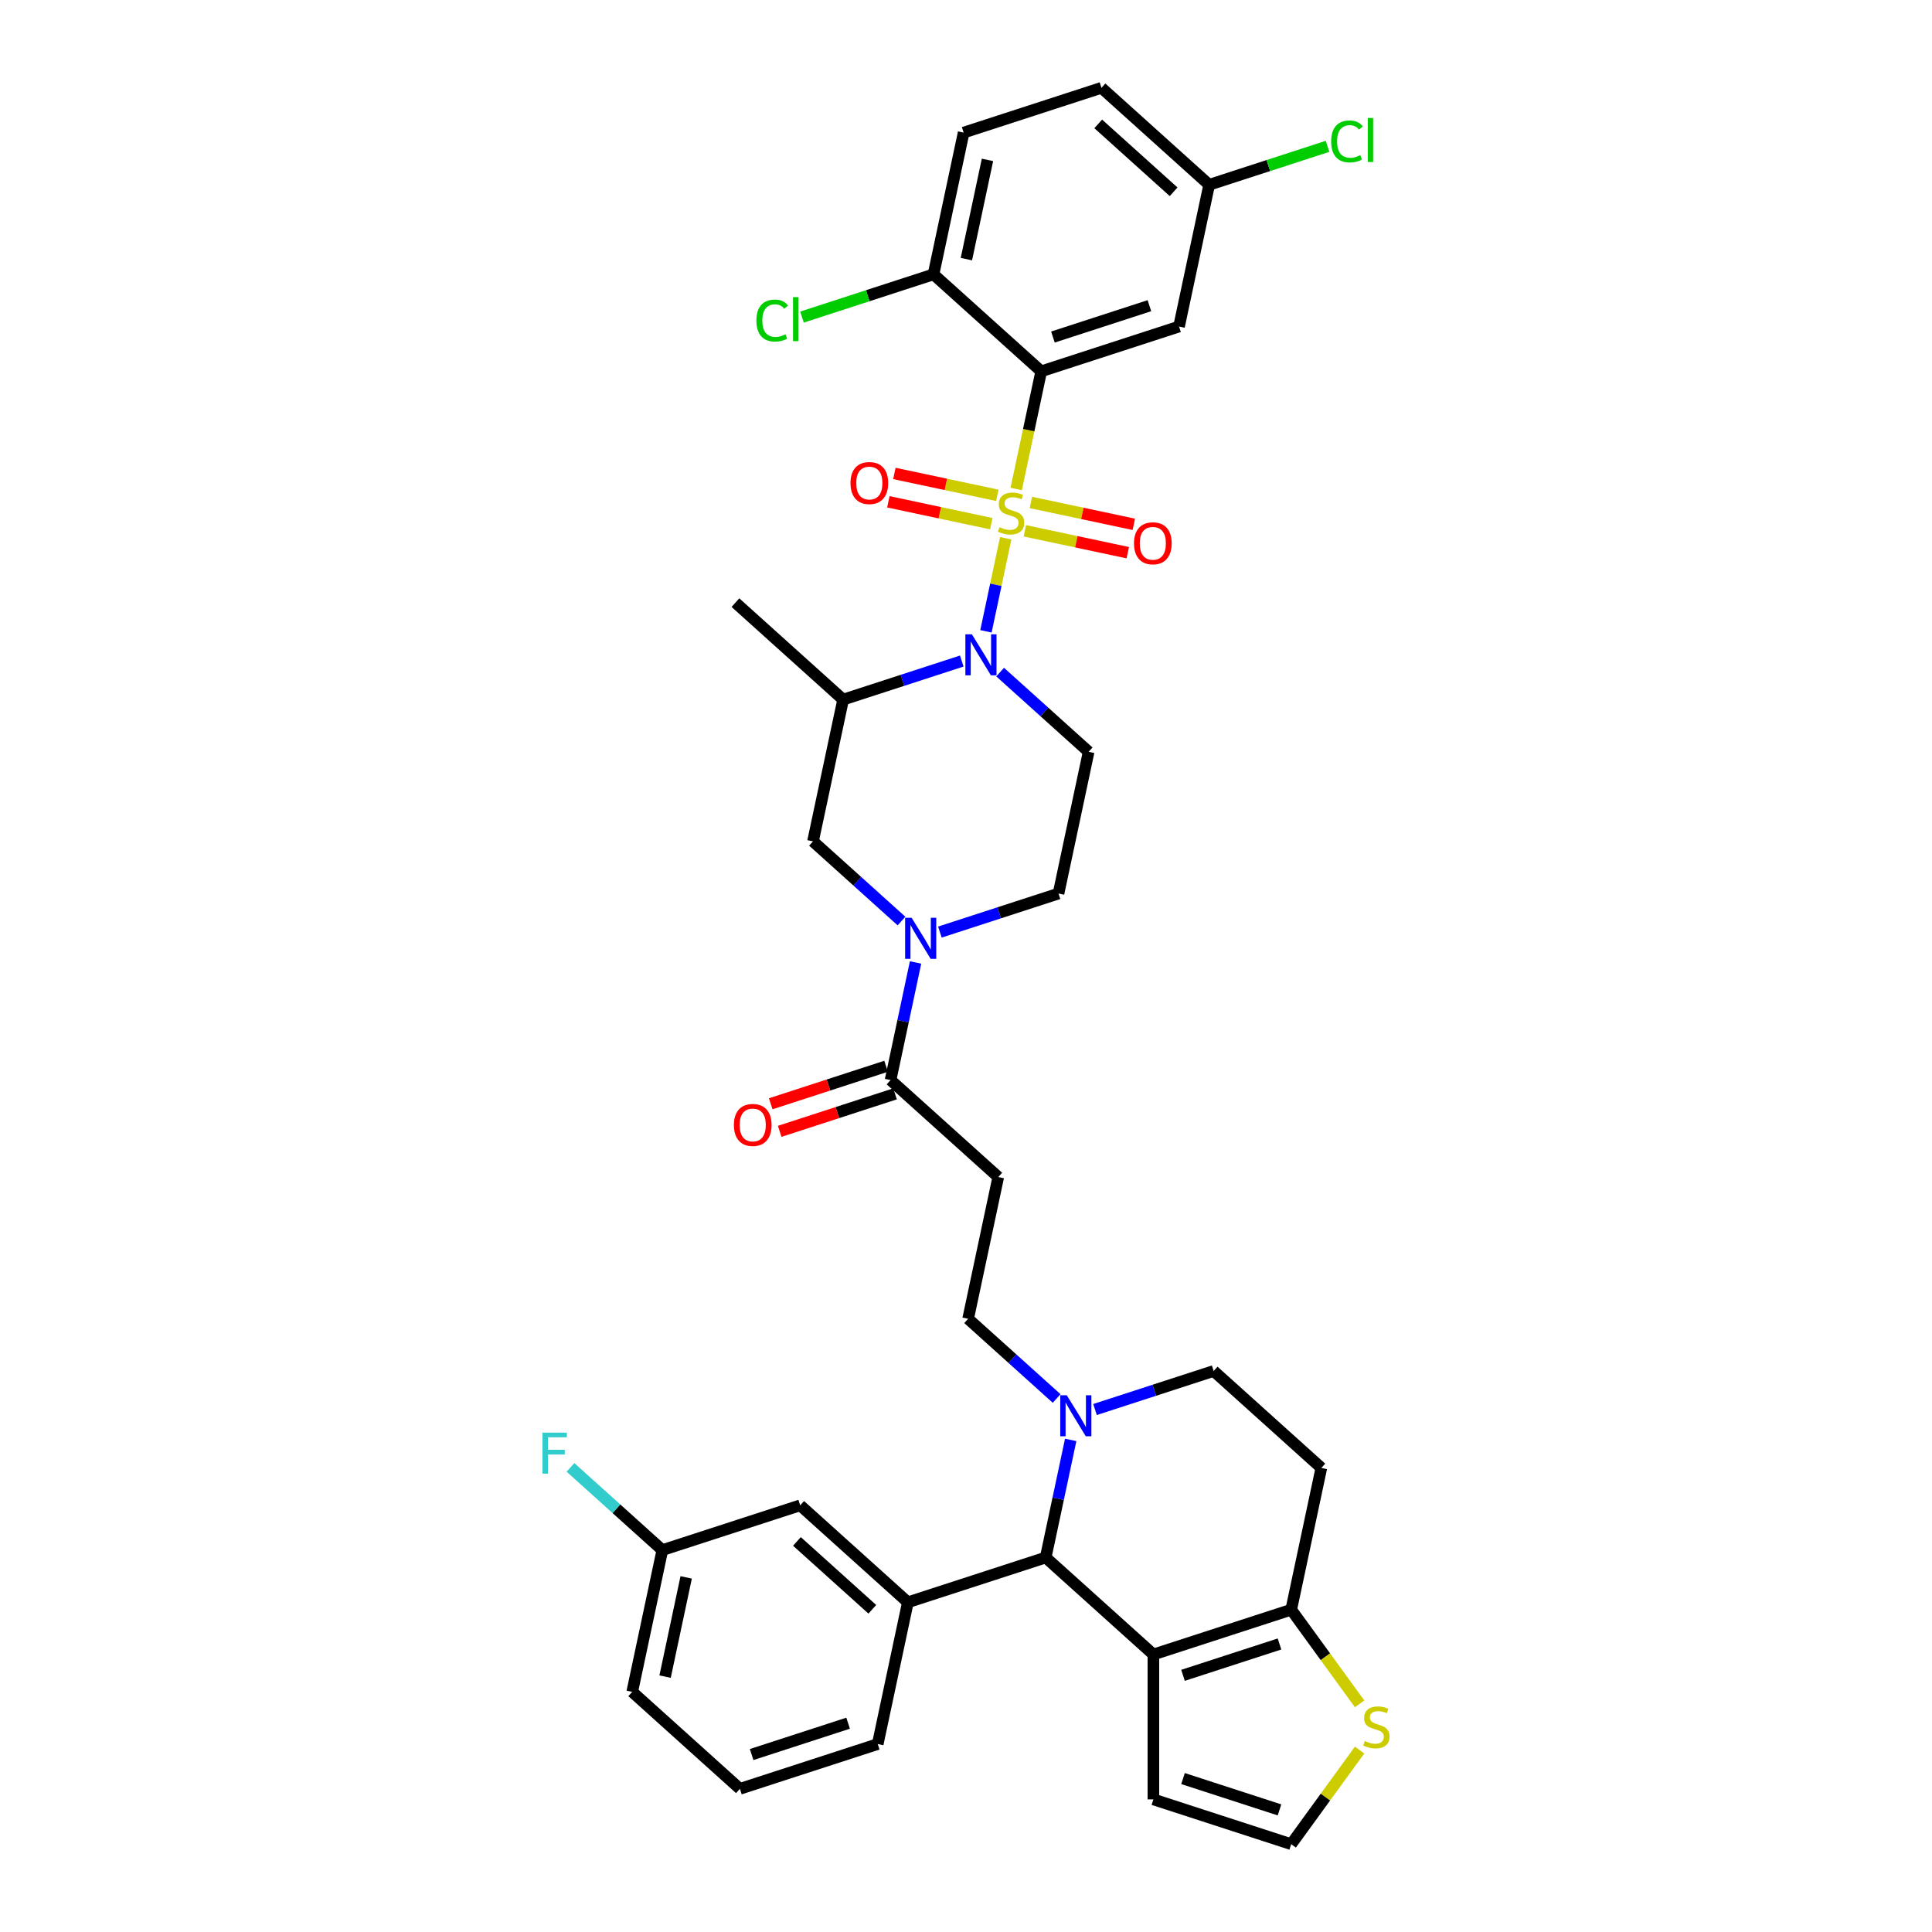 <?xml version='1.0' encoding='iso-8859-1'?>
<svg version='1.1' baseProfile='full'
              xmlns='http://www.w3.org/2000/svg'
                      xmlns:rdkit='http://www.rdkit.org/xml'
                      xmlns:xlink='http://www.w3.org/1999/xlink'
                  xml:space='preserve'
width='1000px' height='1000px' viewBox='0 0 1000 1000'>
<!-- END OF HEADER -->
<rect style='opacity:1.0;fill:#FFFFFF;stroke:none' width='1000' height='1000' x='0' y='0'> </rect>
<path class='bond-0' d='M 520.563,278.601 L 515.444,302.686' style='fill:none;fill-rule:evenodd;stroke:#CCCC00;stroke-width:6px;stroke-linecap:butt;stroke-linejoin:miter;stroke-opacity:1' />
<path class='bond-0' d='M 515.444,302.686 L 510.325,326.771' style='fill:none;fill-rule:evenodd;stroke:#0000FF;stroke-width:6px;stroke-linecap:butt;stroke-linejoin:miter;stroke-opacity:1' />
<path class='bond-1' d='M 525.984,253.098 L 532.457,222.646' style='fill:none;fill-rule:evenodd;stroke:#CCCC00;stroke-width:6px;stroke-linecap:butt;stroke-linejoin:miter;stroke-opacity:1' />
<path class='bond-1' d='M 532.457,222.646 L 538.93,192.195' style='fill:none;fill-rule:evenodd;stroke:#000000;stroke-width:6px;stroke-linecap:butt;stroke-linejoin:miter;stroke-opacity:1' />
<path class='bond-14' d='M 516.208,256.381 L 489.568,250.719' style='fill:none;fill-rule:evenodd;stroke:#CCCC00;stroke-width:6px;stroke-linecap:butt;stroke-linejoin:miter;stroke-opacity:1' />
<path class='bond-14' d='M 489.568,250.719 L 462.928,245.056' style='fill:none;fill-rule:evenodd;stroke:#FF0000;stroke-width:6px;stroke-linecap:butt;stroke-linejoin:miter;stroke-opacity:1' />
<path class='bond-14' d='M 513.089,271.055 L 486.449,265.393' style='fill:none;fill-rule:evenodd;stroke:#CCCC00;stroke-width:6px;stroke-linecap:butt;stroke-linejoin:miter;stroke-opacity:1' />
<path class='bond-14' d='M 486.449,265.393 L 459.809,259.73' style='fill:none;fill-rule:evenodd;stroke:#FF0000;stroke-width:6px;stroke-linecap:butt;stroke-linejoin:miter;stroke-opacity:1' />
<path class='bond-15' d='M 530.461,274.748 L 557.101,280.41' style='fill:none;fill-rule:evenodd;stroke:#CCCC00;stroke-width:6px;stroke-linecap:butt;stroke-linejoin:miter;stroke-opacity:1' />
<path class='bond-15' d='M 557.101,280.41 L 583.741,286.073' style='fill:none;fill-rule:evenodd;stroke:#FF0000;stroke-width:6px;stroke-linecap:butt;stroke-linejoin:miter;stroke-opacity:1' />
<path class='bond-15' d='M 533.58,260.074 L 560.22,265.736' style='fill:none;fill-rule:evenodd;stroke:#CCCC00;stroke-width:6px;stroke-linecap:butt;stroke-linejoin:miter;stroke-opacity:1' />
<path class='bond-15' d='M 560.22,265.736 L 586.86,271.399' style='fill:none;fill-rule:evenodd;stroke:#FF0000;stroke-width:6px;stroke-linecap:butt;stroke-linejoin:miter;stroke-opacity:1' />
<path class='bond-5' d='M 497.808,342.161 L 467.105,352.138' style='fill:none;fill-rule:evenodd;stroke:#0000FF;stroke-width:6px;stroke-linecap:butt;stroke-linejoin:miter;stroke-opacity:1' />
<path class='bond-5' d='M 467.105,352.138 L 436.401,362.114' style='fill:none;fill-rule:evenodd;stroke:#000000;stroke-width:6px;stroke-linecap:butt;stroke-linejoin:miter;stroke-opacity:1' />
<path class='bond-10' d='M 517.67,347.877 L 540.576,368.501' style='fill:none;fill-rule:evenodd;stroke:#0000FF;stroke-width:6px;stroke-linecap:butt;stroke-linejoin:miter;stroke-opacity:1' />
<path class='bond-10' d='M 540.576,368.501 L 563.482,389.125' style='fill:none;fill-rule:evenodd;stroke:#000000;stroke-width:6px;stroke-linecap:butt;stroke-linejoin:miter;stroke-opacity:1' />
<path class='bond-13' d='M 538.93,192.195 L 610.268,169.015' style='fill:none;fill-rule:evenodd;stroke:#000000;stroke-width:6px;stroke-linecap:butt;stroke-linejoin:miter;stroke-opacity:1' />
<path class='bond-13' d='M 544.995,174.45 L 594.931,158.225' style='fill:none;fill-rule:evenodd;stroke:#000000;stroke-width:6px;stroke-linecap:butt;stroke-linejoin:miter;stroke-opacity:1' />
<path class='bond-17' d='M 538.93,192.195 L 483.187,142.004' style='fill:none;fill-rule:evenodd;stroke:#000000;stroke-width:6px;stroke-linecap:butt;stroke-linejoin:miter;stroke-opacity:1' />
<path class='bond-2' d='M 596.991,856.357 L 541.248,806.166' style='fill:none;fill-rule:evenodd;stroke:#000000;stroke-width:6px;stroke-linecap:butt;stroke-linejoin:miter;stroke-opacity:1' />
<path class='bond-18' d='M 596.991,856.357 L 596.991,931.366' style='fill:none;fill-rule:evenodd;stroke:#000000;stroke-width:6px;stroke-linecap:butt;stroke-linejoin:miter;stroke-opacity:1' />
<path class='bond-39' d='M 596.991,856.357 L 668.329,833.178' style='fill:none;fill-rule:evenodd;stroke:#000000;stroke-width:6px;stroke-linecap:butt;stroke-linejoin:miter;stroke-opacity:1' />
<path class='bond-39' d='M 612.327,867.148 L 662.264,850.923' style='fill:none;fill-rule:evenodd;stroke:#000000;stroke-width:6px;stroke-linecap:butt;stroke-linejoin:miter;stroke-opacity:1' />
<path class='bond-3' d='M 466.617,476.732 L 443.712,456.108' style='fill:none;fill-rule:evenodd;stroke:#0000FF;stroke-width:6px;stroke-linecap:butt;stroke-linejoin:miter;stroke-opacity:1' />
<path class='bond-3' d='M 443.712,456.108 L 420.806,435.484' style='fill:none;fill-rule:evenodd;stroke:#000000;stroke-width:6px;stroke-linecap:butt;stroke-linejoin:miter;stroke-opacity:1' />
<path class='bond-8' d='M 473.892,498.171 L 467.423,528.608' style='fill:none;fill-rule:evenodd;stroke:#0000FF;stroke-width:6px;stroke-linecap:butt;stroke-linejoin:miter;stroke-opacity:1' />
<path class='bond-8' d='M 467.423,528.608 L 460.953,559.045' style='fill:none;fill-rule:evenodd;stroke:#000000;stroke-width:6px;stroke-linecap:butt;stroke-linejoin:miter;stroke-opacity:1' />
<path class='bond-37' d='M 486.48,482.448 L 517.183,472.472' style='fill:none;fill-rule:evenodd;stroke:#0000FF;stroke-width:6px;stroke-linecap:butt;stroke-linejoin:miter;stroke-opacity:1' />
<path class='bond-37' d='M 517.183,472.472 L 547.887,462.495' style='fill:none;fill-rule:evenodd;stroke:#000000;stroke-width:6px;stroke-linecap:butt;stroke-linejoin:miter;stroke-opacity:1' />
<path class='bond-4' d='M 541.248,806.166 L 547.718,775.73' style='fill:none;fill-rule:evenodd;stroke:#000000;stroke-width:6px;stroke-linecap:butt;stroke-linejoin:miter;stroke-opacity:1' />
<path class='bond-4' d='M 547.718,775.73 L 554.187,745.293' style='fill:none;fill-rule:evenodd;stroke:#0000FF;stroke-width:6px;stroke-linecap:butt;stroke-linejoin:miter;stroke-opacity:1' />
<path class='bond-9' d='M 541.248,806.166 L 469.91,829.345' style='fill:none;fill-rule:evenodd;stroke:#000000;stroke-width:6px;stroke-linecap:butt;stroke-linejoin:miter;stroke-opacity:1' />
<path class='bond-11' d='M 436.401,362.114 L 420.806,435.484' style='fill:none;fill-rule:evenodd;stroke:#000000;stroke-width:6px;stroke-linecap:butt;stroke-linejoin:miter;stroke-opacity:1' />
<path class='bond-34' d='M 436.401,362.114 L 380.659,311.923' style='fill:none;fill-rule:evenodd;stroke:#000000;stroke-width:6px;stroke-linecap:butt;stroke-linejoin:miter;stroke-opacity:1' />
<path class='bond-6' d='M 668.329,833.178 L 683.924,759.808' style='fill:none;fill-rule:evenodd;stroke:#000000;stroke-width:6px;stroke-linecap:butt;stroke-linejoin:miter;stroke-opacity:1' />
<path class='bond-16' d='M 668.329,833.178 L 686.03,857.542' style='fill:none;fill-rule:evenodd;stroke:#000000;stroke-width:6px;stroke-linecap:butt;stroke-linejoin:miter;stroke-opacity:1' />
<path class='bond-16' d='M 686.03,857.542 L 703.732,881.906' style='fill:none;fill-rule:evenodd;stroke:#CCCC00;stroke-width:6px;stroke-linecap:butt;stroke-linejoin:miter;stroke-opacity:1' />
<path class='bond-7' d='M 546.912,723.854 L 524.006,703.23' style='fill:none;fill-rule:evenodd;stroke:#0000FF;stroke-width:6px;stroke-linecap:butt;stroke-linejoin:miter;stroke-opacity:1' />
<path class='bond-7' d='M 524.006,703.23 L 501.101,682.605' style='fill:none;fill-rule:evenodd;stroke:#000000;stroke-width:6px;stroke-linecap:butt;stroke-linejoin:miter;stroke-opacity:1' />
<path class='bond-23' d='M 566.775,729.569 L 597.478,719.593' style='fill:none;fill-rule:evenodd;stroke:#0000FF;stroke-width:6px;stroke-linecap:butt;stroke-linejoin:miter;stroke-opacity:1' />
<path class='bond-23' d='M 597.478,719.593 L 628.181,709.617' style='fill:none;fill-rule:evenodd;stroke:#000000;stroke-width:6px;stroke-linecap:butt;stroke-linejoin:miter;stroke-opacity:1' />
<path class='bond-12' d='M 460.953,559.045 L 516.696,609.235' style='fill:none;fill-rule:evenodd;stroke:#000000;stroke-width:6px;stroke-linecap:butt;stroke-linejoin:miter;stroke-opacity:1' />
<path class='bond-25' d='M 458.635,551.911 L 428.78,561.611' style='fill:none;fill-rule:evenodd;stroke:#000000;stroke-width:6px;stroke-linecap:butt;stroke-linejoin:miter;stroke-opacity:1' />
<path class='bond-25' d='M 428.78,561.611 L 398.924,571.312' style='fill:none;fill-rule:evenodd;stroke:#FF0000;stroke-width:6px;stroke-linecap:butt;stroke-linejoin:miter;stroke-opacity:1' />
<path class='bond-25' d='M 463.271,566.178 L 433.416,575.879' style='fill:none;fill-rule:evenodd;stroke:#000000;stroke-width:6px;stroke-linecap:butt;stroke-linejoin:miter;stroke-opacity:1' />
<path class='bond-25' d='M 433.416,575.879 L 403.56,585.58' style='fill:none;fill-rule:evenodd;stroke:#FF0000;stroke-width:6px;stroke-linecap:butt;stroke-linejoin:miter;stroke-opacity:1' />
<path class='bond-24' d='M 469.91,829.345 L 414.168,779.155' style='fill:none;fill-rule:evenodd;stroke:#000000;stroke-width:6px;stroke-linecap:butt;stroke-linejoin:miter;stroke-opacity:1' />
<path class='bond-24' d='M 451.511,832.965 L 412.491,797.832' style='fill:none;fill-rule:evenodd;stroke:#000000;stroke-width:6px;stroke-linecap:butt;stroke-linejoin:miter;stroke-opacity:1' />
<path class='bond-33' d='M 469.91,829.345 L 454.315,902.715' style='fill:none;fill-rule:evenodd;stroke:#000000;stroke-width:6px;stroke-linecap:butt;stroke-linejoin:miter;stroke-opacity:1' />
<path class='bond-19' d='M 563.482,389.125 L 547.887,462.495' style='fill:none;fill-rule:evenodd;stroke:#000000;stroke-width:6px;stroke-linecap:butt;stroke-linejoin:miter;stroke-opacity:1' />
<path class='bond-22' d='M 516.696,609.235 L 501.101,682.605' style='fill:none;fill-rule:evenodd;stroke:#000000;stroke-width:6px;stroke-linecap:butt;stroke-linejoin:miter;stroke-opacity:1' />
<path class='bond-27' d='M 610.268,169.015 L 625.863,95.645' style='fill:none;fill-rule:evenodd;stroke:#000000;stroke-width:6px;stroke-linecap:butt;stroke-linejoin:miter;stroke-opacity:1' />
<path class='bond-40' d='M 703.732,905.817 L 686.03,930.181' style='fill:none;fill-rule:evenodd;stroke:#CCCC00;stroke-width:6px;stroke-linecap:butt;stroke-linejoin:miter;stroke-opacity:1' />
<path class='bond-40' d='M 686.03,930.181 L 668.329,954.545' style='fill:none;fill-rule:evenodd;stroke:#000000;stroke-width:6px;stroke-linecap:butt;stroke-linejoin:miter;stroke-opacity:1' />
<path class='bond-26' d='M 483.187,142.004 L 498.782,68.634' style='fill:none;fill-rule:evenodd;stroke:#000000;stroke-width:6px;stroke-linecap:butt;stroke-linejoin:miter;stroke-opacity:1' />
<path class='bond-26' d='M 500.2,134.117 L 511.117,82.758' style='fill:none;fill-rule:evenodd;stroke:#000000;stroke-width:6px;stroke-linecap:butt;stroke-linejoin:miter;stroke-opacity:1' />
<path class='bond-29' d='M 483.187,142.004 L 449.146,153.064' style='fill:none;fill-rule:evenodd;stroke:#000000;stroke-width:6px;stroke-linecap:butt;stroke-linejoin:miter;stroke-opacity:1' />
<path class='bond-29' d='M 449.146,153.064 L 415.105,164.125' style='fill:none;fill-rule:evenodd;stroke:#00CC00;stroke-width:6px;stroke-linecap:butt;stroke-linejoin:miter;stroke-opacity:1' />
<path class='bond-21' d='M 596.991,931.366 L 668.329,954.545' style='fill:none;fill-rule:evenodd;stroke:#000000;stroke-width:6px;stroke-linecap:butt;stroke-linejoin:miter;stroke-opacity:1' />
<path class='bond-21' d='M 612.327,920.576 L 662.264,936.801' style='fill:none;fill-rule:evenodd;stroke:#000000;stroke-width:6px;stroke-linecap:butt;stroke-linejoin:miter;stroke-opacity:1' />
<path class='bond-20' d='M 683.924,759.808 L 628.181,709.617' style='fill:none;fill-rule:evenodd;stroke:#000000;stroke-width:6px;stroke-linecap:butt;stroke-linejoin:miter;stroke-opacity:1' />
<path class='bond-28' d='M 414.168,779.155 L 342.83,802.334' style='fill:none;fill-rule:evenodd;stroke:#000000;stroke-width:6px;stroke-linecap:butt;stroke-linejoin:miter;stroke-opacity:1' />
<path class='bond-30' d='M 498.782,68.634 L 570.12,45.455' style='fill:none;fill-rule:evenodd;stroke:#000000;stroke-width:6px;stroke-linecap:butt;stroke-linejoin:miter;stroke-opacity:1' />
<path class='bond-31' d='M 625.863,95.645 L 656.499,85.691' style='fill:none;fill-rule:evenodd;stroke:#000000;stroke-width:6px;stroke-linecap:butt;stroke-linejoin:miter;stroke-opacity:1' />
<path class='bond-31' d='M 656.499,85.691 L 687.135,75.737' style='fill:none;fill-rule:evenodd;stroke:#00CC00;stroke-width:6px;stroke-linecap:butt;stroke-linejoin:miter;stroke-opacity:1' />
<path class='bond-38' d='M 625.863,95.645 L 570.12,45.455' style='fill:none;fill-rule:evenodd;stroke:#000000;stroke-width:6px;stroke-linecap:butt;stroke-linejoin:miter;stroke-opacity:1' />
<path class='bond-38' d='M 607.463,99.265 L 568.444,64.132' style='fill:none;fill-rule:evenodd;stroke:#000000;stroke-width:6px;stroke-linecap:butt;stroke-linejoin:miter;stroke-opacity:1' />
<path class='bond-32' d='M 342.83,802.334 L 319.054,780.926' style='fill:none;fill-rule:evenodd;stroke:#000000;stroke-width:6px;stroke-linecap:butt;stroke-linejoin:miter;stroke-opacity:1' />
<path class='bond-32' d='M 319.054,780.926 L 295.278,759.518' style='fill:none;fill-rule:evenodd;stroke:#33CCCC;stroke-width:6px;stroke-linecap:butt;stroke-linejoin:miter;stroke-opacity:1' />
<path class='bond-41' d='M 342.83,802.334 L 327.234,875.704' style='fill:none;fill-rule:evenodd;stroke:#000000;stroke-width:6px;stroke-linecap:butt;stroke-linejoin:miter;stroke-opacity:1' />
<path class='bond-41' d='M 355.164,816.458 L 344.248,867.817' style='fill:none;fill-rule:evenodd;stroke:#000000;stroke-width:6px;stroke-linecap:butt;stroke-linejoin:miter;stroke-opacity:1' />
<path class='bond-35' d='M 454.315,902.715 L 382.977,925.895' style='fill:none;fill-rule:evenodd;stroke:#000000;stroke-width:6px;stroke-linecap:butt;stroke-linejoin:miter;stroke-opacity:1' />
<path class='bond-35' d='M 438.978,891.925 L 389.042,908.15' style='fill:none;fill-rule:evenodd;stroke:#000000;stroke-width:6px;stroke-linecap:butt;stroke-linejoin:miter;stroke-opacity:1' />
<path class='bond-36' d='M 382.977,925.895 L 327.234,875.704' style='fill:none;fill-rule:evenodd;stroke:#000000;stroke-width:6px;stroke-linecap:butt;stroke-linejoin:miter;stroke-opacity:1' />
<path  class='atom-0' d='M 517.334 272.855
Q 517.574 272.945, 518.564 273.365
Q 519.554 273.786, 520.634 274.056
Q 521.744 274.296, 522.824 274.296
Q 524.835 274.296, 526.005 273.335
Q 527.175 272.345, 527.175 270.635
Q 527.175 269.465, 526.575 268.745
Q 526.005 268.025, 525.105 267.635
Q 524.205 267.245, 522.704 266.795
Q 520.814 266.225, 519.674 265.685
Q 518.564 265.144, 517.754 264.004
Q 516.974 262.864, 516.974 260.944
Q 516.974 258.274, 518.774 256.623
Q 520.604 254.973, 524.205 254.973
Q 526.665 254.973, 529.455 256.143
L 528.765 258.454
Q 526.215 257.404, 524.295 257.404
Q 522.224 257.404, 521.084 258.274
Q 519.944 259.114, 519.974 260.584
Q 519.974 261.724, 520.544 262.414
Q 521.144 263.104, 521.984 263.494
Q 522.854 263.884, 524.295 264.334
Q 526.215 264.934, 527.355 265.535
Q 528.495 266.135, 529.305 267.365
Q 530.145 268.565, 530.145 270.635
Q 530.145 273.576, 528.165 275.166
Q 526.215 276.726, 522.944 276.726
Q 521.054 276.726, 519.614 276.306
Q 518.204 275.916, 516.524 275.226
L 517.334 272.855
' fill='#CCCC00'/>
<path  class='atom-1' d='M 503.044 328.313
L 510.004 339.565
Q 510.695 340.675, 511.805 342.685
Q 512.915 344.695, 512.975 344.815
L 512.975 328.313
L 515.795 328.313
L 515.795 349.556
L 512.885 349.556
L 505.414 337.254
Q 504.544 335.814, 503.614 334.164
Q 502.714 332.514, 502.444 332.004
L 502.444 349.556
L 499.683 349.556
L 499.683 328.313
L 503.044 328.313
' fill='#0000FF'/>
<path  class='atom-4' d='M 471.853 475.053
L 478.814 486.305
Q 479.504 487.415, 480.614 489.425
Q 481.724 491.435, 481.784 491.555
L 481.784 475.053
L 484.605 475.053
L 484.605 496.296
L 481.694 496.296
L 474.223 483.994
Q 473.353 482.554, 472.423 480.904
Q 471.523 479.254, 471.253 478.744
L 471.253 496.296
L 468.493 496.296
L 468.493 475.053
L 471.853 475.053
' fill='#0000FF'/>
<path  class='atom-8' d='M 552.148 722.175
L 559.109 733.426
Q 559.799 734.537, 560.909 736.547
Q 562.019 738.557, 562.079 738.677
L 562.079 722.175
L 564.899 722.175
L 564.899 743.418
L 561.989 743.418
L 554.518 731.116
Q 553.648 729.676, 552.718 728.026
Q 551.818 726.376, 551.548 725.865
L 551.548 743.418
L 548.787 743.418
L 548.787 722.175
L 552.148 722.175
' fill='#0000FF'/>
<path  class='atom-15' d='M 440.213 250.029
Q 440.213 244.929, 442.734 242.078
Q 445.254 239.228, 449.964 239.228
Q 454.675 239.228, 457.195 242.078
Q 459.716 244.929, 459.716 250.029
Q 459.716 255.19, 457.165 258.13
Q 454.615 261.041, 449.964 261.041
Q 445.284 261.041, 442.734 258.13
Q 440.213 255.22, 440.213 250.029
M 449.964 258.64
Q 453.205 258.64, 454.945 256.48
Q 456.715 254.29, 456.715 250.029
Q 456.715 245.859, 454.945 243.759
Q 453.205 241.628, 449.964 241.628
Q 446.724 241.628, 444.954 243.729
Q 443.214 245.829, 443.214 250.029
Q 443.214 254.32, 444.954 256.48
Q 446.724 258.64, 449.964 258.64
' fill='#FF0000'/>
<path  class='atom-16' d='M 586.953 281.22
Q 586.953 276.119, 589.474 273.269
Q 591.994 270.419, 596.704 270.419
Q 601.415 270.419, 603.935 273.269
Q 606.456 276.119, 606.456 281.22
Q 606.456 286.38, 603.905 289.321
Q 601.355 292.231, 596.704 292.231
Q 592.024 292.231, 589.474 289.321
Q 586.953 286.41, 586.953 281.22
M 596.704 289.831
Q 599.945 289.831, 601.685 287.671
Q 603.455 285.48, 603.455 281.22
Q 603.455 277.049, 601.685 274.949
Q 599.945 272.819, 596.704 272.819
Q 593.464 272.819, 591.694 274.919
Q 589.954 277.019, 589.954 281.22
Q 589.954 285.51, 591.694 287.671
Q 593.464 289.831, 596.704 289.831
' fill='#FF0000'/>
<path  class='atom-17' d='M 706.417 901.153
Q 706.657 901.243, 707.647 901.663
Q 708.637 902.083, 709.718 902.353
Q 710.828 902.593, 711.908 902.593
Q 713.918 902.593, 715.088 901.633
Q 716.258 900.643, 716.258 898.932
Q 716.258 897.762, 715.658 897.042
Q 715.088 896.322, 714.188 895.932
Q 713.288 895.542, 711.788 895.092
Q 709.898 894.522, 708.757 893.982
Q 707.647 893.442, 706.837 892.302
Q 706.057 891.161, 706.057 889.241
Q 706.057 886.571, 707.857 884.921
Q 709.688 883.271, 713.288 883.271
Q 715.748 883.271, 718.539 884.441
L 717.849 886.751
Q 715.298 885.701, 713.378 885.701
Q 711.308 885.701, 710.168 886.571
Q 709.028 887.411, 709.058 888.881
Q 709.058 890.021, 709.628 890.711
Q 710.228 891.401, 711.068 891.792
Q 711.938 892.182, 713.378 892.632
Q 715.298 893.232, 716.438 893.832
Q 717.579 894.432, 718.389 895.662
Q 719.229 896.862, 719.229 898.932
Q 719.229 901.873, 717.249 903.463
Q 715.298 905.023, 712.028 905.023
Q 710.138 905.023, 708.697 904.603
Q 707.287 904.213, 705.607 903.523
L 706.417 901.153
' fill='#CCCC00'/>
<path  class='atom-26' d='M 379.864 582.284
Q 379.864 577.183, 382.385 574.333
Q 384.905 571.482, 389.615 571.482
Q 394.326 571.482, 396.846 574.333
Q 399.367 577.183, 399.367 582.284
Q 399.367 587.444, 396.816 590.385
Q 394.266 593.295, 389.615 593.295
Q 384.935 593.295, 382.385 590.385
Q 379.864 587.474, 379.864 582.284
M 389.615 590.895
Q 392.856 590.895, 394.596 588.734
Q 396.366 586.544, 396.366 582.284
Q 396.366 578.113, 394.596 576.013
Q 392.856 573.883, 389.615 573.883
Q 386.375 573.883, 384.605 575.983
Q 382.865 578.083, 382.865 582.284
Q 382.865 586.574, 384.605 588.734
Q 386.375 590.895, 389.615 590.895
' fill='#FF0000'/>
<path  class='atom-30' d='M 391.507 165.918
Q 391.507 160.637, 393.967 157.877
Q 396.457 155.087, 401.168 155.087
Q 405.548 155.087, 407.889 158.177
L 405.908 159.797
Q 404.198 157.547, 401.168 157.547
Q 397.958 157.547, 396.247 159.707
Q 394.567 161.837, 394.567 165.918
Q 394.567 170.118, 396.307 172.279
Q 398.078 174.439, 401.498 174.439
Q 403.838 174.439, 406.569 173.029
L 407.409 175.279
Q 406.299 175.999, 404.618 176.419
Q 402.938 176.839, 401.078 176.839
Q 396.457 176.839, 393.967 174.019
Q 391.507 171.198, 391.507 165.918
' fill='#00CC00'/>
<path  class='atom-30' d='M 410.469 153.796
L 413.229 153.796
L 413.229 176.569
L 410.469 176.569
L 410.469 153.796
' fill='#00CC00'/>
<path  class='atom-32' d='M 689.01 73.201
Q 689.01 67.921, 691.47 65.16
Q 693.96 62.37, 698.671 62.37
Q 703.052 62.37, 705.392 65.46
L 703.412 67.081
Q 701.701 64.83, 698.671 64.83
Q 695.461 64.83, 693.75 66.991
Q 692.07 69.121, 692.07 73.201
Q 692.07 77.402, 693.81 79.562
Q 695.581 81.722, 699.001 81.722
Q 701.341 81.722, 704.072 80.312
L 704.912 82.563
Q 703.802 83.283, 702.121 83.703
Q 700.441 84.123, 698.581 84.123
Q 693.96 84.123, 691.47 81.302
Q 689.01 78.482, 689.01 73.201
' fill='#00CC00'/>
<path  class='atom-32' d='M 707.972 61.08
L 710.733 61.08
L 710.733 83.853
L 707.972 83.853
L 707.972 61.08
' fill='#00CC00'/>
<path  class='atom-33' d='M 280.771 741.521
L 293.403 741.521
L 293.403 743.952
L 283.622 743.952
L 283.622 750.403
L 292.323 750.403
L 292.323 752.863
L 283.622 752.863
L 283.622 762.764
L 280.771 762.764
L 280.771 741.521
' fill='#33CCCC'/>
</svg>
